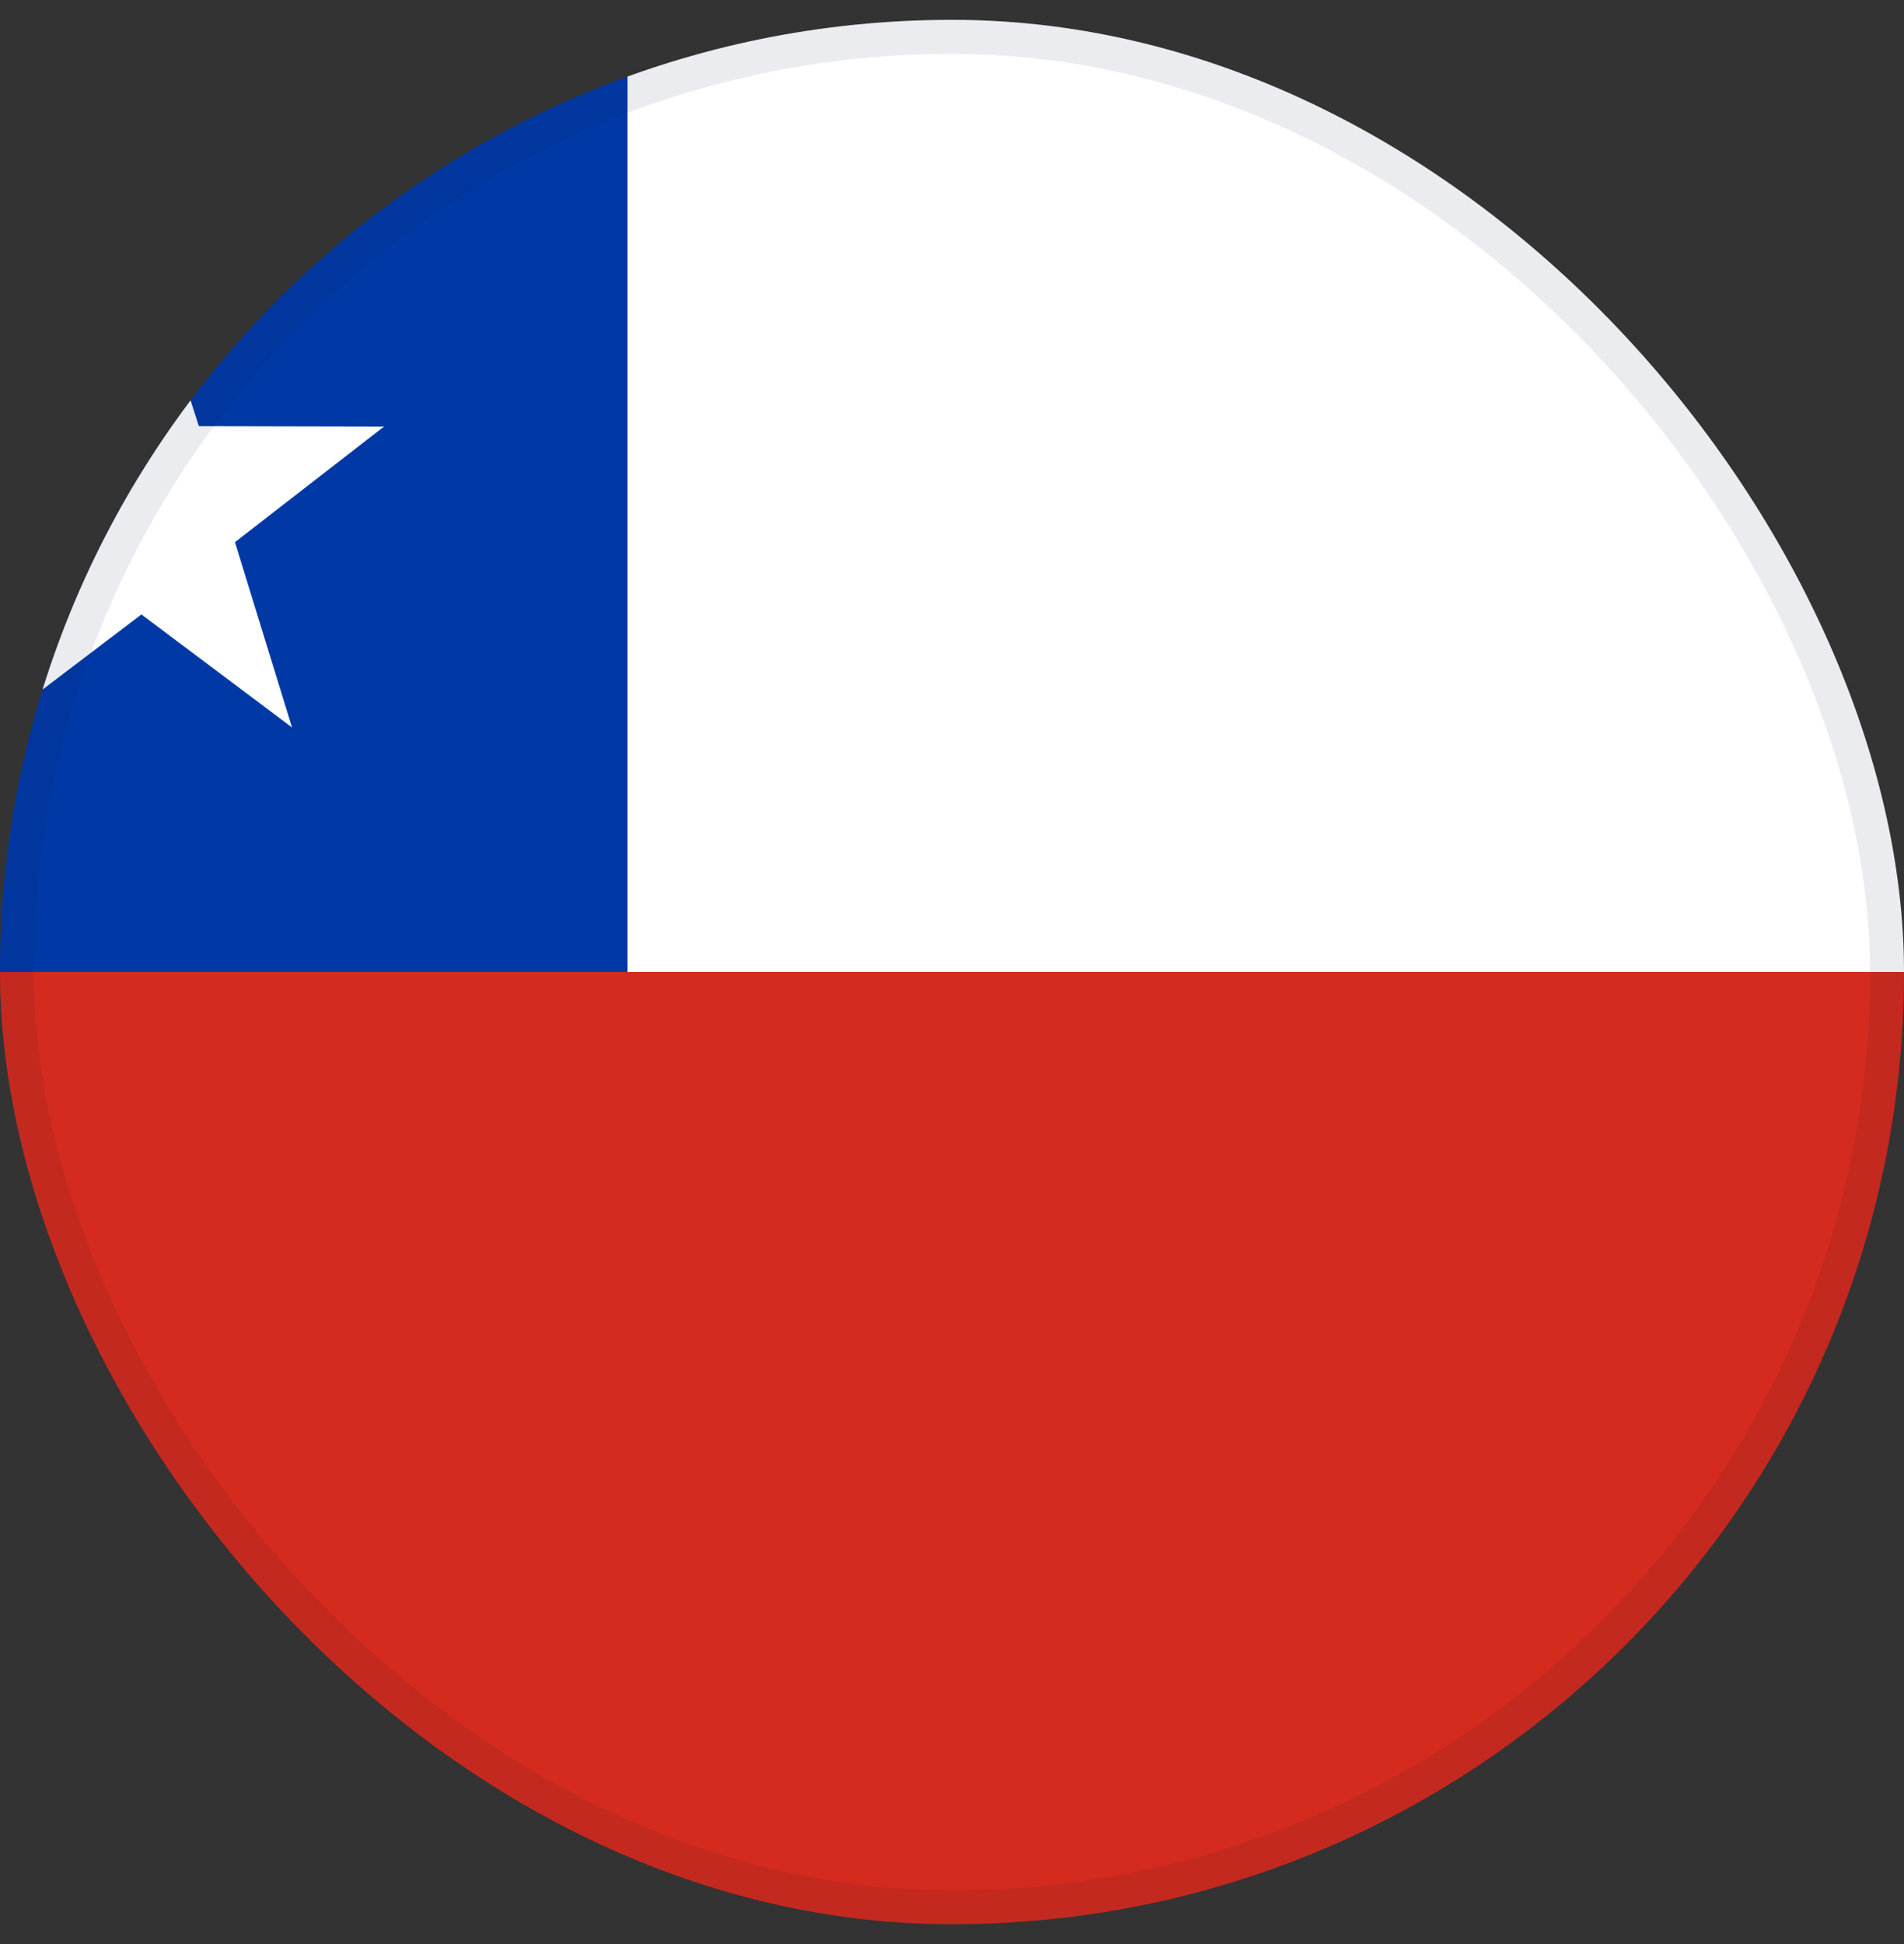 <svg width="48" height="49" viewBox="0 0 48 49" fill="none" xmlns="http://www.w3.org/2000/svg">
<rect x="0" y="0" width="48" height="49" fill="#333333" stroke="none"/>
<g clip-path="url(#clip0_1686_3001)">
<g clip-path="url(#clip1_1686_3001)">
<path fill-rule="evenodd" clip-rule="evenodd" d="M15.818 -0.045H64.909V24.5H15.818V-0.045Z" fill="white"/>
<path fill-rule="evenodd" clip-rule="evenodd" d="M-8.728 -0.045H15.818V24.5H-8.728V-0.045Z" fill="#0039A6"/>
<path fill-rule="evenodd" clip-rule="evenodd" d="M7.362 18.335L3.565 15.487L-0.223 18.364L1.187 13.685L-2.591 10.799L2.079 10.751L3.526 6.091L5.013 10.741L9.682 10.751L5.923 13.665L7.362 18.335Z" fill="white"/>
<path fill-rule="evenodd" clip-rule="evenodd" d="M-8.728 24.5H64.909V49.045H-8.728V24.5Z" fill="#D52B1E"/>
</g>
</g>
<rect x="0.429" y="0.929" width="47.143" height="47.143" rx="23.571" stroke="#021638" stroke-opacity="0.08" stroke-width="0.857"/>
<defs>
<clipPath id="clip0_1686_3001">
<rect y="0.5" width="48" height="48" rx="24" fill="white"/>
</clipPath>
<clipPath id="clip1_1686_3001">
<rect width="65.455" height="49.091" fill="white" transform="translate(-8.728 -0.045)"/>
</clipPath>
</defs>
</svg>
